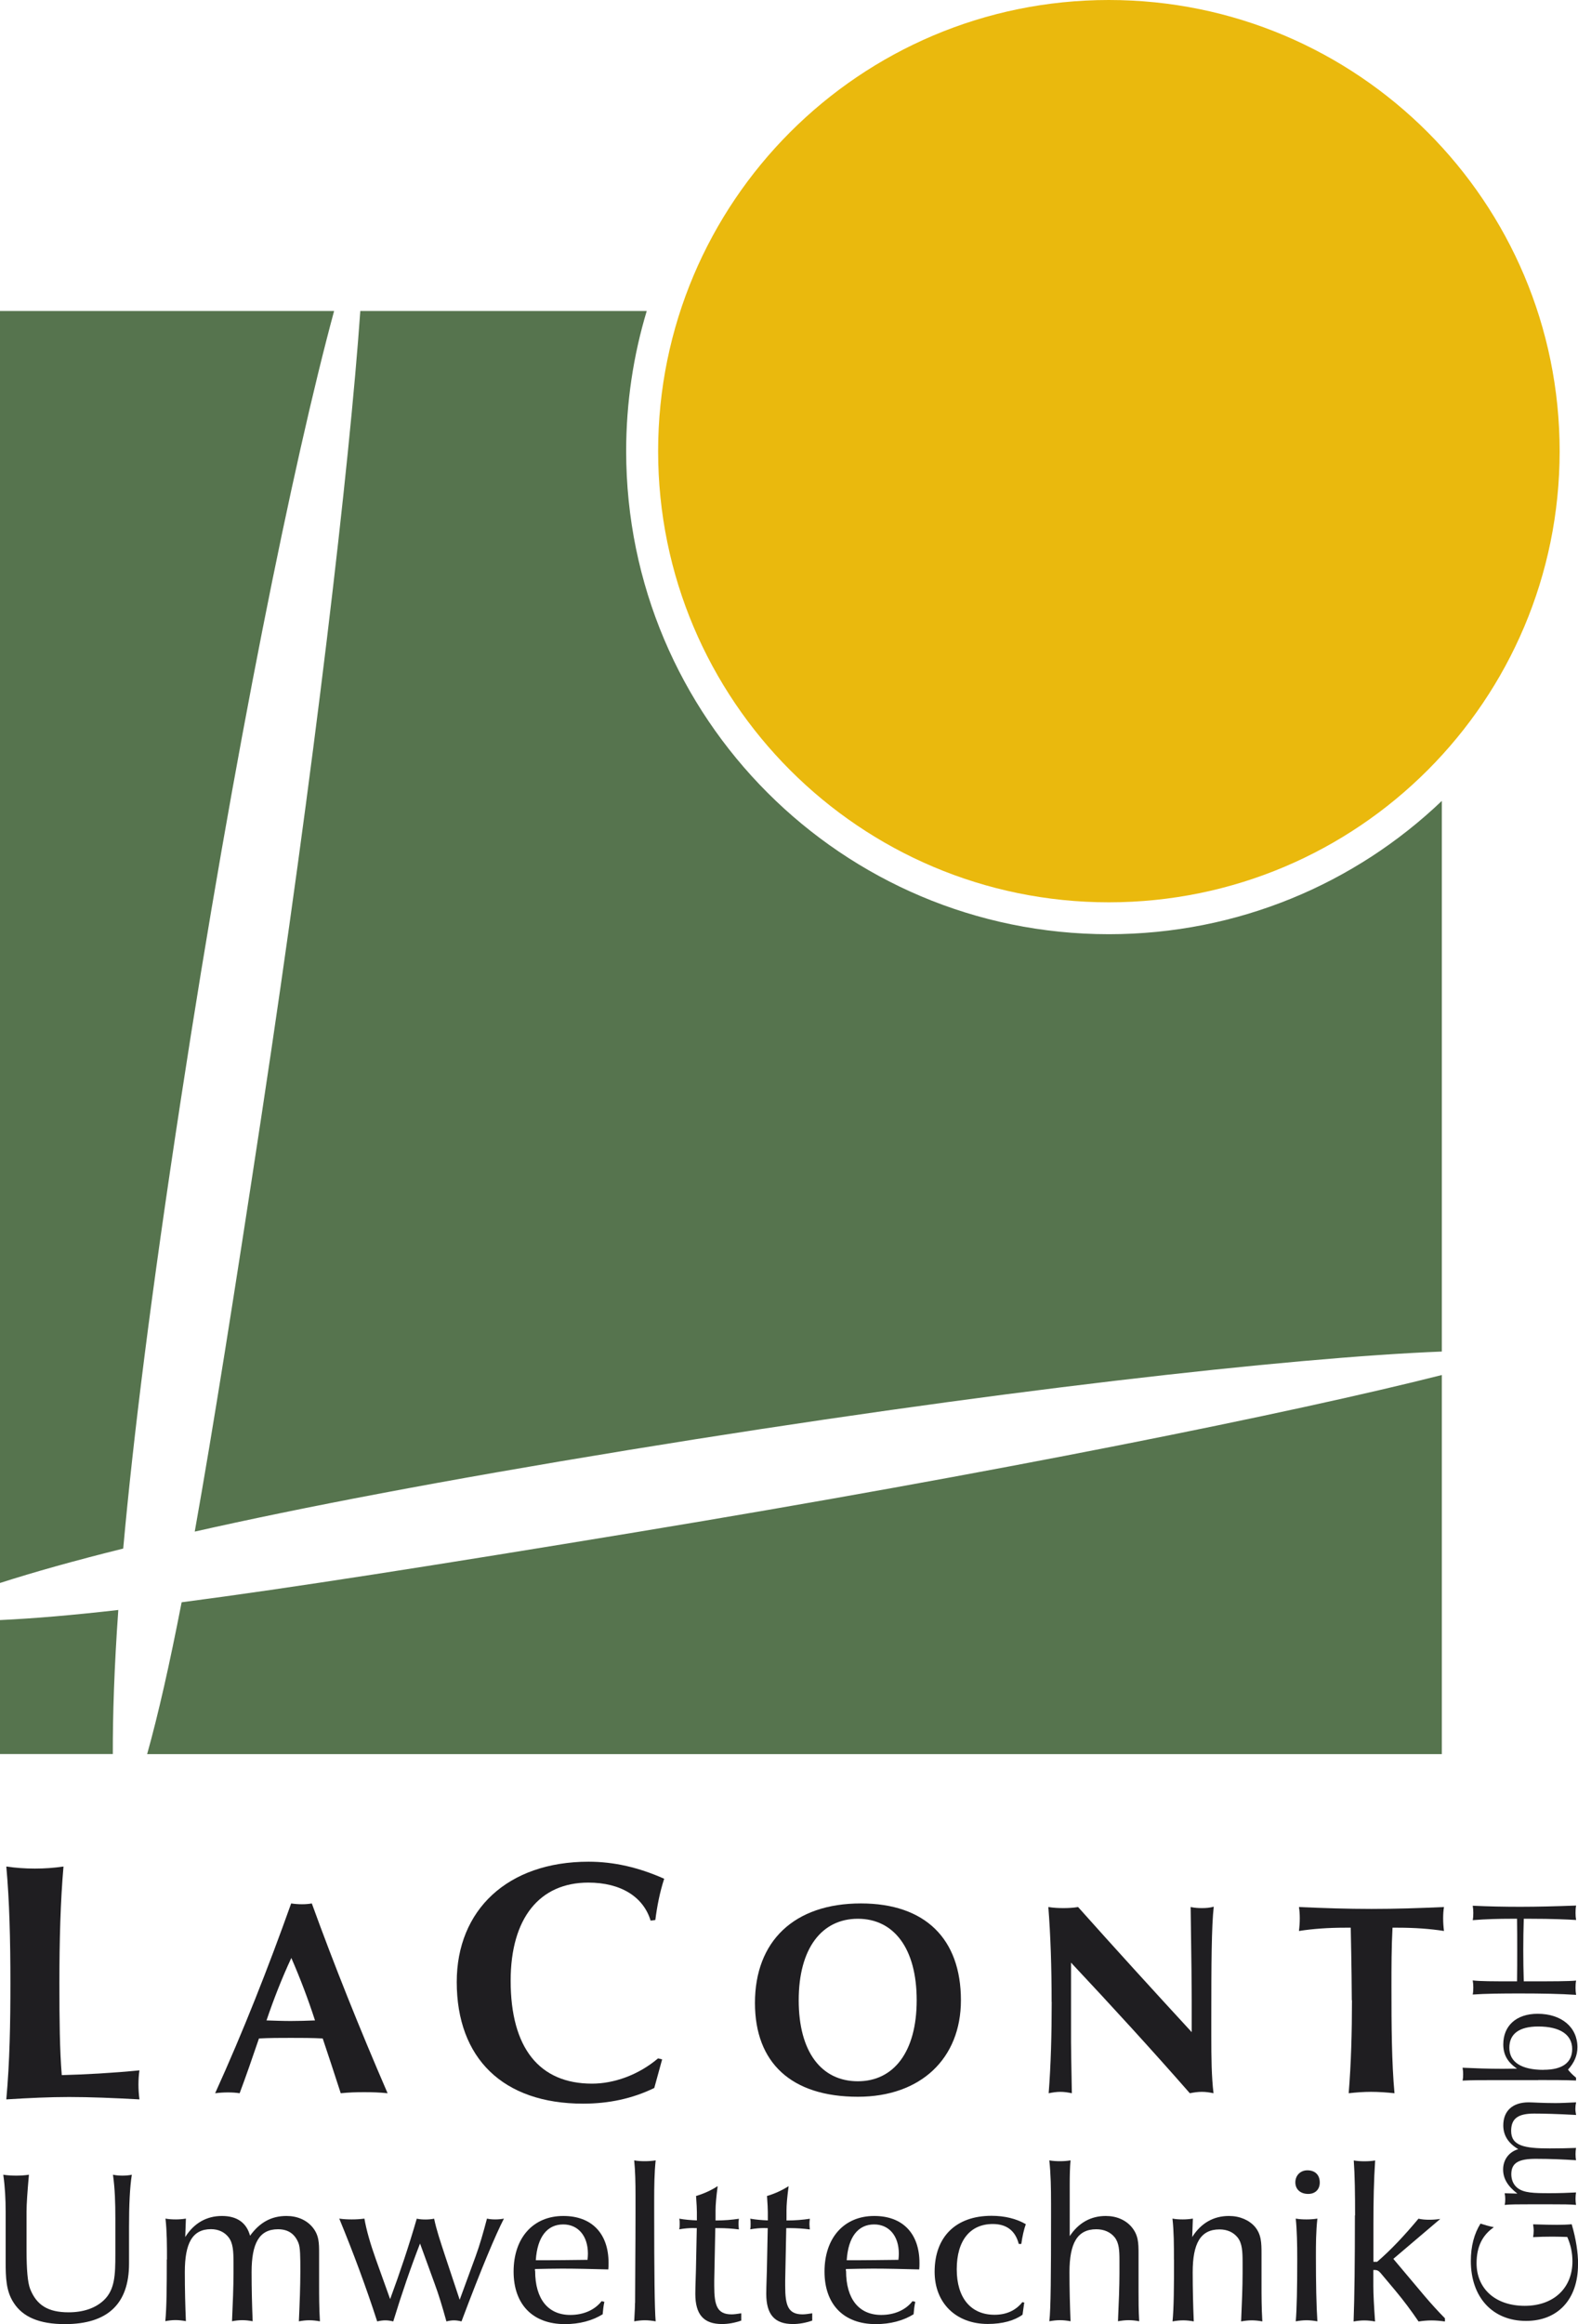 <?xml version="1.0" encoding="UTF-8"?>
<svg id="Schnittmarken" xmlns="http://www.w3.org/2000/svg" viewBox="0 0 19.261 28.346">
  <defs>
    <style>
      .cls-1 {
        fill: #1f1e21;
      }

      .cls-1, .cls-2, .cls-3 {
        stroke-width: 0px;
      }

      .cls-2 {
        fill: #56744e;
      }

      .cls-3 {
        fill: #eab90d;
        fill-rule: evenodd;
      }
    </style>
  </defs>
  <g>
    <path class="cls-1" d="M.127,24.187c0-.532-.012-1.006-.05-1.422.116.017.233.025.349.025s.233-.008.349-.025c-.037.424-.05.898-.05,1.422,0,.449.004.823.029,1.122.295-.008.611-.025.948-.058-.008.054-.012.112-.012.175,0,.058.004.116.012.179-.312-.017-.603-.029-.86-.029-.237,0-.49.012-.765.029.042-.461.05-.931.05-1.417Z"/>
    <path class="cls-1" d="M3.553,23.215c.047.007.09.01.133.01.043,0,.083-.003.12-.01.273.752.582,1.523.925,2.315-.093-.01-.19-.013-.286-.013s-.19.003-.286.013c-.077-.239-.15-.459-.22-.668-.13-.007-.259-.007-.389-.007s-.259,0-.389.007c-.083.243-.16.466-.236.668-.043-.007-.093-.01-.143-.01-.05,0-.1.003-.156.01.343-.755.648-1.53.928-2.315ZM3.549,24.649c.096,0,.196-.003.296-.007-.083-.256-.18-.512-.289-.762-.116.249-.216.505-.303.762.1.003.196.007.296.007Z"/>
    <path class="cls-1" d="M7.942,23.427c-.087-.291-.362-.466-.761-.466-.594,0-.948.432-.948,1.197,0,.819.349,1.255.993,1.255.266,0,.565-.104.806-.308l.05.012-.096.349c-.266.129-.553.191-.869.191-.977,0-1.542-.553-1.542-1.484,0-.877.619-1.467,1.609-1.467.312,0,.615.071.923.208-.054.166-.087.337-.108.503l-.058.008Z"/>
    <path class="cls-1" d="M10.508,23.215c.785,0,1.221.432,1.221,1.181,0,.712-.492,1.177-1.257,1.177-.815,0-1.257-.416-1.257-1.144,0-.752.476-1.214,1.294-1.214ZM10.471,25.384c.436,0,.718-.356.718-.988,0-.639-.283-.994-.718-.994-.442,0-.722.363-.722.994,0,.629.276.988.722.988Z"/>
    <path class="cls-1" d="M12.836,24.416c0-.426-.013-.811-.04-1.157.063.01.123.013.183.013s.12-.003.18-.013c.452.506.915,1.014,1.387,1.526v-.392c0-.1-.003-.479-.013-1.134.047.01.093.013.136.013.05,0,.096-.003.146-.017-.027.233-.03.698-.03,1.39v.183c0,.269.003.499.027.702-.047-.01-.093-.017-.143-.017-.047,0-.096.007-.146.017-.466-.532-.951-1.061-1.45-1.593v.971c0,.057.003.263.01.622-.047-.01-.093-.017-.14-.017-.047,0-.093.007-.143.017.027-.346.037-.718.037-1.114Z"/>
    <path class="cls-1" d="M16.5,24.396c0-.113-.003-.409-.013-.885h-.07c-.203,0-.389.013-.562.04.007-.057.01-.106.01-.156,0-.047-.003-.093-.01-.136.296.013.589.023.885.023.296,0,.592-.01.885-.023-.007.043-.01.09-.01.136,0,.05.003.1.01.156-.173-.027-.359-.04-.562-.04h-.066c-.013.239-.013.479-.013.715,0,.496.003.928.037,1.304-.096-.01-.193-.017-.286-.017s-.183.007-.273.017c.03-.369.04-.745.04-1.134Z"/>
  </g>
  <g>
    <path class="cls-1" d="M19.261,27.62c0,.427-.249.687-.634.687-.406,0-.674-.285-.674-.732,0-.179.041-.333.118-.455.055.018.109.033.163.044-.142.098-.211.24-.211.44,0,.305.224.519.588.519.358,0,.582-.222.582-.541,0-.105-.02-.201-.063-.299-.063-.002-.122-.004-.181-.004-.081,0-.161.002-.236.006.004-.026.007-.052.007-.078,0-.026-.004-.052-.007-.078.131.004.227.006.29.006.065,0,.126-.002.181-.007.052.176.078.344.078.491Z"/>
    <path class="cls-1" d="M18.952,26.885h-.301c-.118,0-.212,0-.285.007.006-.024.007-.048.007-.072,0-.022-.002-.046-.007-.07.05.002.103.002.155.004-.116-.089-.174-.181-.174-.294,0-.118.07-.214.185-.248-.122-.072-.183-.168-.183-.29,0-.172.109-.281.309-.281.052,0,.161.009.329.009.065,0,.148-.004.251-.009-.006.026-.009.052-.009.078s.004.05.009.076c-.231-.013-.403-.017-.512-.017-.192,0-.281.057-.281.211,0,.183.161.214.471.214.113,0,.22-.002.321-.006-.004.026-.006.052-.006.076,0,.026.002.05.006.074-.142-.009-.307-.017-.491-.017-.205,0-.299.046-.299.188,0,.068.026.128.074.166.078.063.205.065.395.065.12,0,.227-.004.321-.009-.004.026-.006.052-.006.076,0,.026.002.05.006.076-.074-.007-.17-.007-.286-.007Z"/>
    <path class="cls-1" d="M18.776,25.37h-.525c-.155,0-.29,0-.399.006.006-.026.007-.052.007-.079,0-.026-.002-.052-.007-.078.152.007.314.013.488.013.057,0,.116-.002.177-.002-.116-.078-.168-.17-.168-.296,0-.227.159-.373.419-.373.292,0,.486.164.486.408,0,.098-.037.187-.115.273.024.031.057.065.098.098v.035c-.137-.006-.29-.006-.462-.006ZM18.843,25.244c.229,0,.347-.089.347-.253,0-.174-.146-.275-.414-.275-.235,0-.353.091-.353.259,0,.174.144.27.419.27Z"/>
    <path class="cls-1" d="M18.558,24.313c-.231,0-.425.002-.582.013.006-.03.007-.057.007-.087,0-.028-.002-.057-.007-.085.091.011.248.011.469.011h.072c.002-.128.002-.255.002-.382,0-.126,0-.253-.002-.381h-.072c-.153,0-.31.004-.469.017.006-.03.007-.059.007-.089,0-.03-.002-.059-.007-.087.188.009.381.013.582.013.207,0,.434-.006.68-.015-.006.03-.007.061-.007.091,0,.028.002.057.007.085-.116-.007-.301-.015-.552-.015h-.087c-.004.128-.006.255-.006.381,0,.128.002.255.006.382h.087c.27,0,.455,0,.552-.009-.006.03-.007.059-.007.089,0,.028.002.057.007.085-.196-.013-.423-.017-.68-.017Z"/>
  </g>
  <g>
    <path class="cls-1" d="M.199,26.535c.05,0,.102-.003.154-.011-.018.202-.029.353-.029.453v.461c0,.241.013.398.044.479.079.199.22.285.469.285.183,0,.33-.052.432-.149.133-.128.139-.306.139-.56v-.44c0-.183-.005-.359-.029-.529.039.008.076.011.115.011.039,0,.079-.003.115-.011-.024.154-.034.366-.034.636v.448c0,.492-.262.738-.783.738-.306,0-.513-.084-.626-.262-.092-.141-.097-.304-.097-.5v-.61c0-.152-.008-.304-.029-.45.052.008.105.011.157.011Z"/>
    <path class="cls-1" d="M2.038,27.559c0-.173,0-.34-.018-.5.042.008.084.01.126.01.039,0,.081-.003.123-.01-.003.073-.005.147-.008.225.105-.168.259-.257.448-.257.186,0,.301.084.343.241.118-.162.259-.241.445-.241.133,0,.243.05.314.133.084.099.084.196.084.327v.385c0,.123,0,.27.01.44-.044-.008-.086-.013-.131-.013-.042,0-.084.005-.126.013.01-.222.018-.427.018-.61,0-.175,0-.291-.024-.348-.045-.11-.126-.165-.249-.165-.23,0-.322.173-.322.523,0,.204.005.403.013.599-.042-.008-.084-.013-.126-.013-.042,0-.084.005-.126.013.01-.225.018-.419.018-.584v-.131c0-.139-.005-.238-.06-.309-.05-.065-.126-.099-.215-.099-.228,0-.319.173-.319.523,0,.209.005.408.013.599-.042-.008-.086-.013-.128-.013-.042,0-.081.005-.123.013.016-.165.018-.416.018-.754Z"/>
    <path class="cls-1" d="M4.14,27.059c.052.008.105.01.154.01.052,0,.105-.003.154-.01.024.139.071.304.141.5l.173.482c.118-.319.228-.646.325-.981.037.008.071.01.107.01.034,0,.071-.003.105-.01.029.141.079.285.131.445l.181.544.194-.529c.05-.136.094-.29.139-.461.034.008.068.01.102.01s.071-.003.105-.01c-.099.191-.275.607-.518,1.254-.031-.008-.063-.013-.092-.013-.031,0-.06.005-.092.013-.05-.181-.097-.335-.144-.461l-.178-.489c-.113.291-.222.607-.327.95-.031-.008-.065-.013-.097-.013-.034,0-.065.005-.099.013-.133-.411-.288-.83-.463-1.254Z"/>
    <path class="cls-1" d="M6.532,27.697c0,.346.16.537.429.537.165,0,.301-.063.382-.168l.034.008c-.01.044-.016.094-.021.152-.128.079-.285.12-.461.12-.393,0-.626-.241-.626-.641,0-.411.238-.678.607-.678.346,0,.552.212.552.573,0,.026,0,.052-.003.079-.196-.005-.385-.01-.563-.01-.115,0-.225.003-.332.005v.024ZM6.666,27.567c.128,0,.296-.003.505-.005.003-.024.005-.052.005-.076,0-.22-.123-.356-.301-.356-.196,0-.317.152-.335.437h.126Z"/>
    <path class="cls-1" d="M7.752,28.087c0-.293.005-.657.005-1.089v-.23c0-.147-.003-.288-.016-.419.044.008.086.01.131.01.042,0,.086-.003.131-.01-.016.152-.018.314-.018.487v.131c0,.749.005,1.196.018,1.345-.045-.008-.089-.013-.131-.013-.045,0-.086.005-.131.013.008-.126.01-.202.01-.225Z"/>
    <path class="cls-1" d="M8.469,27.174c-.058,0-.118.005-.178.016.005-.024.005-.044.005-.065,0-.024,0-.044-.005-.065.073.013.144.018.215.021v-.102c0-.034-.003-.099-.01-.196.089-.026.178-.065.264-.12-.018.133-.026.23-.026.296v.123c.105,0,.199-.008.285-.021-.003.021-.005.042-.005.065,0,.021.003.042.005.065-.079-.01-.16-.016-.241-.016h-.047l-.013.641v.063c0,.238.034.348.212.348.029,0,.068-.005.118-.013v.089c-.084.029-.162.042-.236.042-.225,0-.325-.118-.325-.369,0-.105.008-.241.01-.408l.008-.393h-.037Z"/>
    <path class="cls-1" d="M9.335,27.174c-.058,0-.118.005-.178.016.005-.024.005-.044.005-.065,0-.024,0-.044-.005-.065.073.013.144.018.215.021v-.102c0-.034-.003-.099-.01-.196.089-.026.178-.065.264-.12-.018.133-.026.23-.026.296v.123c.105,0,.199-.008.285-.021-.003.021-.005.042-.005.065,0,.021.003.042.005.065-.079-.01-.16-.016-.241-.016h-.047l-.013.641v.063c0,.238.034.348.212.348.029,0,.068-.005.118-.013v.089c-.084.029-.162.042-.236.042-.225,0-.325-.118-.325-.369,0-.105.008-.241.01-.408l.008-.393h-.037Z"/>
    <path class="cls-1" d="M10.327,27.697c0,.346.16.537.429.537.165,0,.301-.063.382-.168l.034.008c-.01.044-.016.094-.021.152-.128.079-.285.12-.461.12-.393,0-.626-.241-.626-.641,0-.411.238-.678.607-.678.346,0,.552.212.552.573,0,.026,0,.052-.003.079-.196-.005-.385-.01-.563-.01-.115,0-.225.003-.332.005v.024ZM10.461,27.567c.128,0,.296-.003.505-.005.003-.024.005-.052.005-.076,0-.22-.123-.356-.301-.356-.196,0-.317.152-.335.437h.126Z"/>
    <path class="cls-1" d="M12.502,28.082l-.021.149c-.097.071-.243.113-.424.113-.387,0-.649-.254-.649-.636,0-.427.259-.683.694-.683.16,0,.301.034.419.102-.024.068-.042.149-.055.241h-.031c-.042-.162-.149-.243-.317-.243-.275,0-.44.199-.44.552,0,.353.175.555.461.555.144,0,.259-.052.34-.154l.024.005Z"/>
    <path class="cls-1" d="M12.829,27.001v-.126c0-.186-.003-.359-.021-.526.044.008.089.01.131.01.044,0,.086-.003.128-.01-.008.084-.01.183-.01.301v.623c.107-.162.257-.246.44-.246.133,0,.243.05.314.133.084.099.086.196.086.327v.471c0,.102,0,.22.008.353-.042-.008-.086-.013-.128-.013-.044,0-.086.005-.131.013.01-.228.018-.424.018-.586v-.154c0-.126-.005-.215-.058-.283-.052-.065-.131-.099-.225-.099-.233,0-.327.173-.327.523,0,.204.005.403.013.599-.042-.008-.086-.013-.128-.013-.044,0-.086.005-.131.013.018-.141.021-.578.021-1.311Z"/>
    <path class="cls-1" d="M14.329,27.559c0-.173,0-.34-.018-.5.042.008.084.01.126.01.039,0,.081-.003.123-.01-.003.073-.005.147-.008.225.105-.168.259-.257.448-.257.133,0,.246.05.317.131.079.094.081.196.081.33v.385c0,.123,0,.27.01.44-.042-.008-.086-.013-.128-.013-.044,0-.086.005-.131.013.01-.228.018-.424.018-.586v-.133c0-.136-.005-.233-.06-.304-.052-.065-.128-.099-.222-.099-.233,0-.327.173-.327.523,0,.204.005.403.013.599-.042-.008-.086-.013-.128-.013-.044,0-.086.005-.131.013.016-.165.018-.416.018-.754Z"/>
    <path class="cls-1" d="M15.957,26.47c.094,0,.152.055.152.149,0,.084-.055.139-.141.139-.097,0-.157-.058-.157-.141s.06-.147.147-.147ZM15.834,27.556c0-.186-.003-.351-.018-.497.044.008.086.01.131.01.044,0,.089-.003.133-.01-.018.16-.018.314-.018.463,0,.33.005.594.018.79-.045-.008-.089-.013-.133-.013-.045,0-.086.005-.131.013.013-.154.018-.406.018-.756Z"/>
    <path class="cls-1" d="M16.54,27.02c0-.267-.003-.489-.016-.67.045.008.089.01.133.01.045,0,.086-.003.128-.01-.016.241-.021.497-.021.767v.469h.045c.165-.141.332-.319.505-.526.042.01.086.013.133.013.042,0,.086-.003.133-.01l-.573.487.379.45c.084.099.168.191.251.275v.039c-.055-.008-.11-.013-.165-.013-.052,0-.105.005-.157.013-.089-.131-.183-.257-.285-.379l-.178-.212c-.021-.024-.039-.037-.071-.037h-.018v.196c0,.099.008.246.021.432-.042-.008-.086-.013-.131-.013-.045,0-.086.005-.131.013.011-.298.016-.73.016-1.293Z"/>
  </g>
  <path class="cls-2" d="M17.599,16.769v4.625H1.796c.138-.494.273-1.092.421-1.852,1.328-.173,3.094-.451,5.549-.855,4.375-.721,8.027-1.459,9.834-1.917ZM4.397,3.793h3.497c-.163.541-.251,1.115-.251,1.709,0,3.255,2.638,5.892,5.891,5.892,1.577,0,3.009-.618,4.065-1.626v6.716c-1.828.072-5.522.481-9.928,1.201-2.292.375-3.996.702-5.294.995.224-1.257.482-2.886.812-5.055.653-4.298,1.076-7.94,1.209-9.833ZM1.444,19.636c-.05.706-.068,1.278-.067,1.757H0v-1.634c.41-.019.882-.059,1.444-.123ZM0,3.793h4.078c-.495,1.828-1.219,5.362-1.87,9.614-.365,2.376-.583,4.137-.704,5.48-.597.148-1.09.287-1.505.42V3.793Z"/>
  <path class="cls-3" d="M8.033,5.503c0-3.039,2.463-5.503,5.501-5.503,3.04,0,5.503,2.464,5.503,5.503,0,3.038-2.462,5.502-5.503,5.502-3.038,0-5.501-2.464-5.501-5.502Z"/>
</svg>